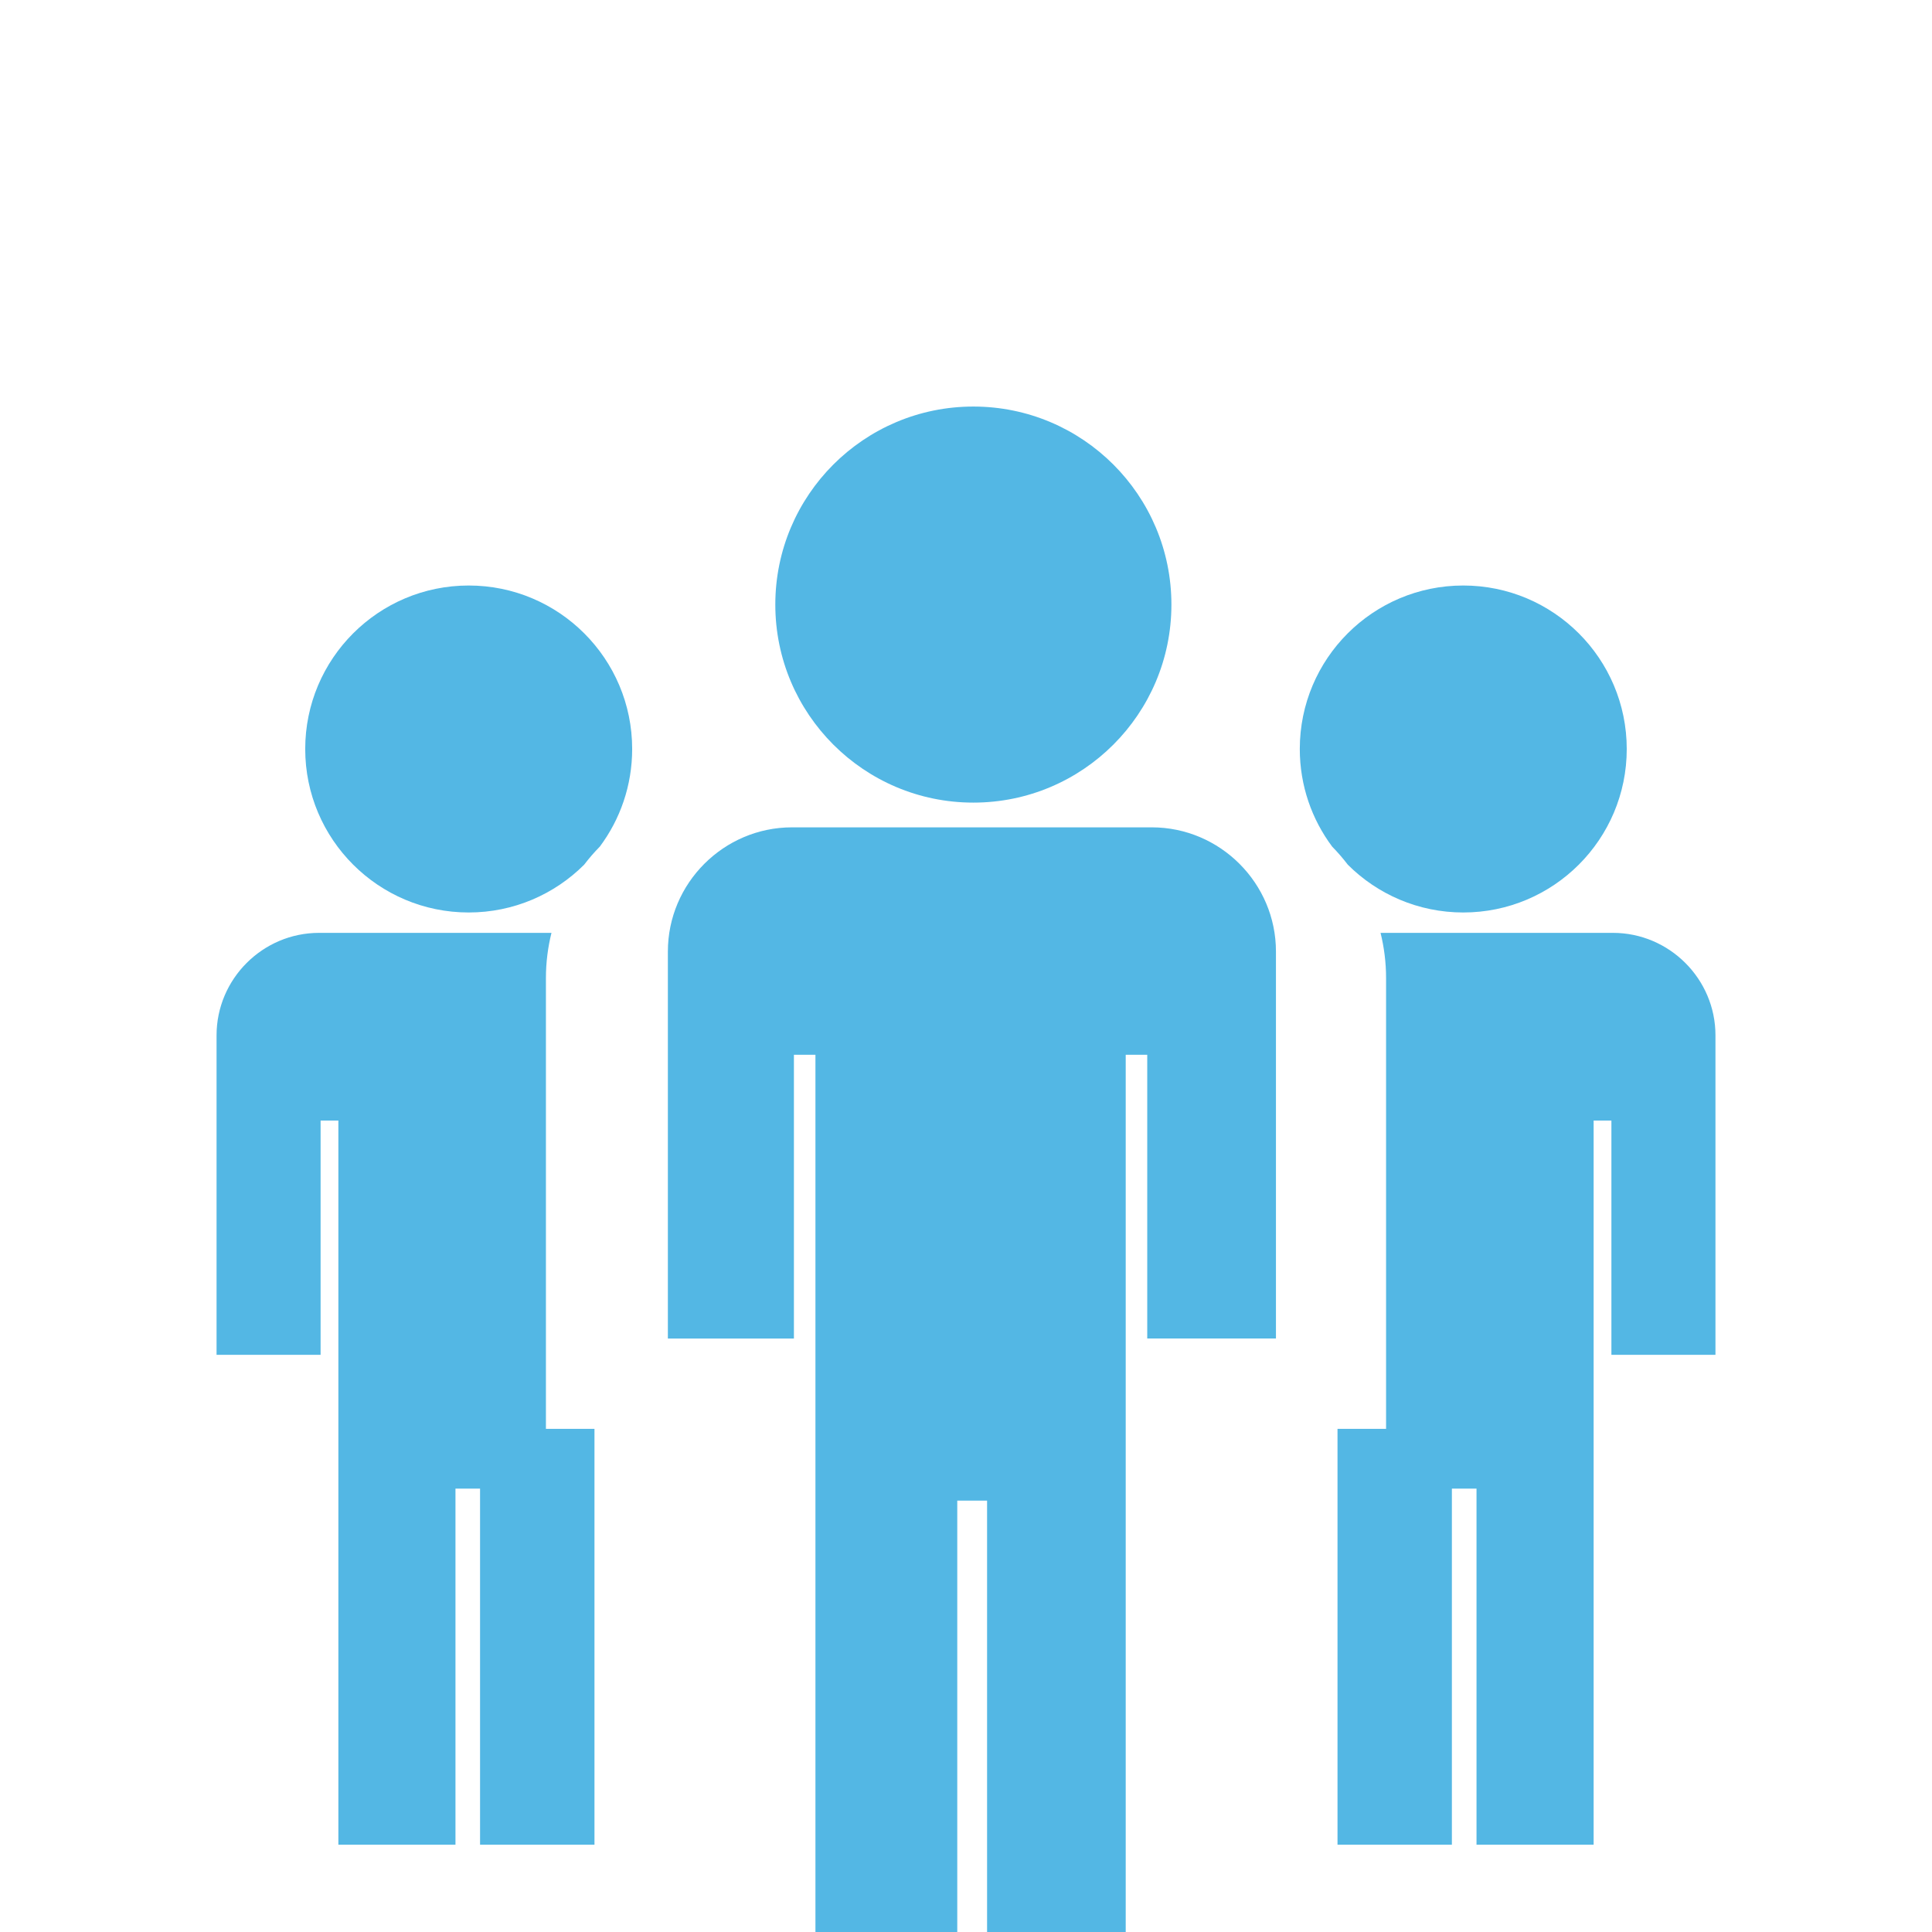 <?xml version="1.0" encoding="utf-8"?>
<!-- Generator: Adobe Illustrator 14.0.0, SVG Export Plug-In . SVG Version: 6.00 Build 43363)  -->
<!DOCTYPE svg PUBLIC "-//W3C//DTD SVG 1.1//EN" "http://www.w3.org/Graphics/SVG/1.1/DTD/svg11.dtd">
<svg version="1.1" id="Warstwa_1" xmlns="http://www.w3.org/2000/svg" xmlns:xlink="http://www.w3.org/1999/xlink" x="0px" y="0px"
	 width="100px" height="100px" viewBox="0 0 100 100" enable-background="new 0 0 100 100" xml:space="preserve">
<path fill-rule="evenodd" clip-rule="evenodd" fill="#53B7E4" d="M50.38,21.043c5.661,0,10.252,4.59,10.252,10.25
	s-4.591,10.25-10.252,10.25c-5.66,0-10.25-4.59-10.25-10.25S44.72,21.043,50.38,21.043L50.38,21.043z"/>
<path fill-rule="evenodd" clip-rule="evenodd" fill="#53B7E4" d="M69.229,73.956V95.48h5.92v-18.43h1.275v18.43h6.062V73.262v-3.138
	V58h0.92v12.124h5.386V53.588c0-2.917-2.388-5.303-5.306-5.303H71.457c0.186,0.75,0.286,1.534,0.286,2.342v23.33H69.229
	L69.229,73.956z"/>
<path fill-rule="evenodd" clip-rule="evenodd" fill="#53B7E4" d="M59.381,69.281V54.594h-1.114v14.688v3.802V100h-7.176V77.671
	h-1.543V100h-7.341V73.083v-3.802V54.594h-1.114v14.688h-6.524V49.249c0-3.535,2.892-6.426,6.426-6.426c19.578,0-1.063,0,18.621,0
	c3.536,0,6.427,2.892,6.427,6.426v20.032C64.915,69.281,62.196,69.281,59.381,69.281L59.381,69.281z"/>
<path fill-rule="evenodd" clip-rule="evenodd" fill="#53B7E4" d="M30.77,73.956V95.48h-5.922v-18.43h-1.273v18.43h-6.061V73.262
	v-3.138V58h-0.92v12.124h-5.385V53.588c0-2.917,2.387-5.303,5.305-5.303h12.03c-0.187,0.75-0.287,1.534-0.287,2.342v23.33H30.77
	L30.77,73.956z"/>
<path fill-rule="evenodd" clip-rule="evenodd" fill="#53B7E4" d="M24.26,30.306c4.672,0,8.461,3.789,8.461,8.462
	c0,1.893-0.622,3.641-1.673,5.051c-0.29,0.294-0.561,0.608-0.813,0.938c-1.53,1.527-3.643,2.473-5.976,2.473
	c-4.672,0-8.461-3.789-8.461-8.461C15.799,34.095,19.588,30.306,24.26,30.306L24.26,30.306z"/>
<path fill-rule="evenodd" clip-rule="evenodd" fill="#53B7E4" d="M75.738,30.306c-4.672,0-8.461,3.789-8.461,8.462
	c0,1.893,0.622,3.641,1.674,5.051c0.288,0.294,0.56,0.608,0.812,0.938c1.529,1.527,3.642,2.473,5.976,2.473
	c4.672,0,8.461-3.789,8.461-8.461C84.199,34.095,80.41,30.306,75.738,30.306z"/>
</svg>
